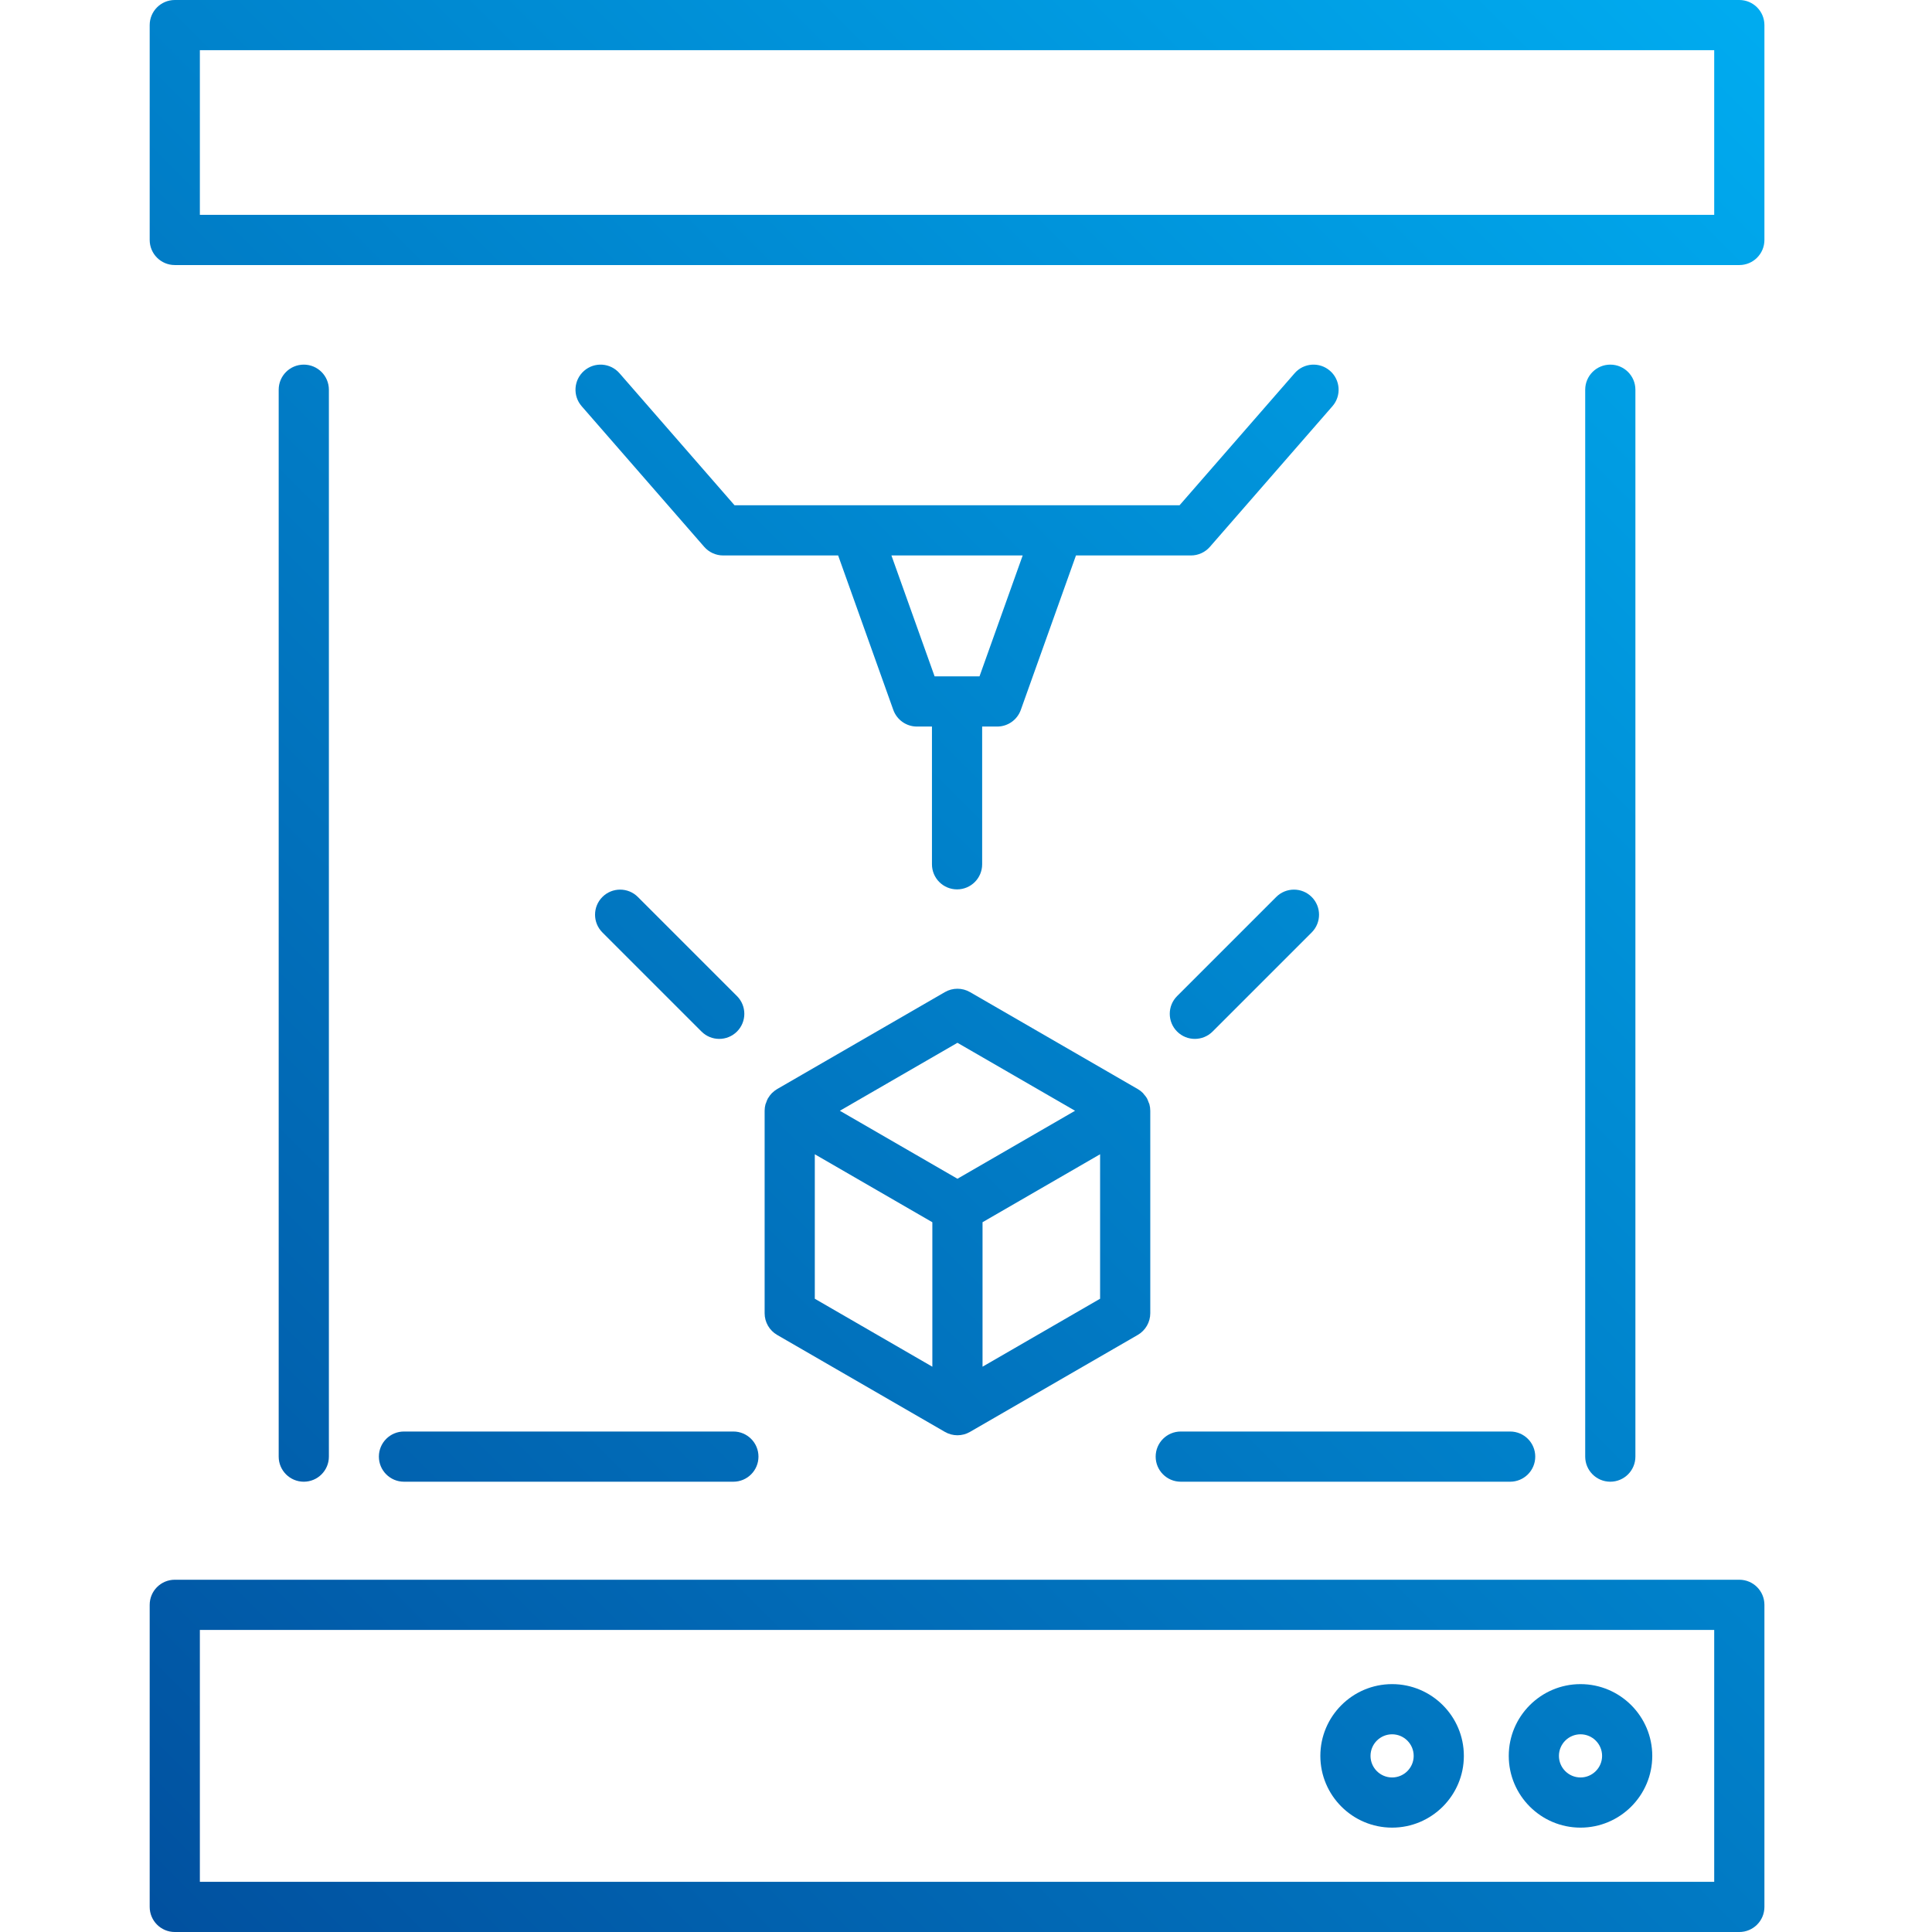 <?xml version="1.0" encoding="UTF-8"?>
<svg id="Ebene_1" xmlns="http://www.w3.org/2000/svg" xmlns:xlink="http://www.w3.org/1999/xlink" baseProfile="tiny" version="1.2" viewBox="0 0 100 100">
  <!-- Generator: Adobe Illustrator 29.5.1, SVG Export Plug-In . SVG Version: 2.1.0 Build 141)  -->
  <defs>
    <linearGradient id="Neues_Verlaufsfeld_1" data-name="Neues Verlaufsfeld 1" x1="-19.35" y1="75.746" x2="75.001" y2="-18.605" gradientUnits="userSpaceOnUse">
      <stop offset="0" stop-color="#014f9e"/>
      <stop offset="1" stop-color="#00adf1"/>
    </linearGradient>
    <linearGradient id="Neues_Verlaufsfeld_11" data-name="Neues Verlaufsfeld 1" x1="22.662" y1="117.759" x2="117.013" y2="23.407" xlink:href="#Neues_Verlaufsfeld_1"/>
    <linearGradient id="Neues_Verlaufsfeld_12" data-name="Neues Verlaufsfeld 1" x1="-15.795" y1="79.302" x2="78.556" y2="-15.05" xlink:href="#Neues_Verlaufsfeld_1"/>
    <linearGradient id="Neues_Verlaufsfeld_13" data-name="Neues Verlaufsfeld 1" x1="18.018" y1="113.114" x2="112.369" y2="18.763" xlink:href="#Neues_Verlaufsfeld_1"/>
    <linearGradient id="Neues_Verlaufsfeld_14" data-name="Neues Verlaufsfeld 1" x1="-11.166" y1="83.93" x2="83.185" y2="-10.421" xlink:href="#Neues_Verlaufsfeld_1"/>
    <linearGradient id="Neues_Verlaufsfeld_15" data-name="Neues Verlaufsfeld 1" x1="8.597" y1="103.693" x2="102.948" y2="9.342" xlink:href="#Neues_Verlaufsfeld_1"/>
    <linearGradient id="Neues_Verlaufsfeld_16" data-name="Neues Verlaufsfeld 1" x1="4.865" y1="99.962" x2="99.217" y2="5.611" xlink:href="#Neues_Verlaufsfeld_1"/>
    <linearGradient id="Neues_Verlaufsfeld_17" data-name="Neues Verlaufsfeld 1" x1="24.968" y1="120.065" x2="119.32" y2="25.714" xlink:href="#Neues_Verlaufsfeld_1"/>
    <linearGradient id="Neues_Verlaufsfeld_18" data-name="Neues Verlaufsfeld 1" x1="-5.261" y1="89.835" x2="89.09" y2="-4.516" xlink:href="#Neues_Verlaufsfeld_1"/>
    <linearGradient id="Neues_Verlaufsfeld_19" data-name="Neues Verlaufsfeld 1" x1="9.611" y1="104.708" x2="103.963" y2="10.357" xlink:href="#Neues_Verlaufsfeld_1"/>
    <linearGradient id="Neues_Verlaufsfeld_110" data-name="Neues Verlaufsfeld 1" x1="38.797" y1="133.894" x2="133.148" y2="39.542" xlink:href="#Neues_Verlaufsfeld_1"/>
    <linearGradient id="Neues_Verlaufsfeld_111" data-name="Neues Verlaufsfeld 1" x1="33.921" y1="129.018" x2="128.272" y2="34.666" xlink:href="#Neues_Verlaufsfeld_1"/>
  </defs>
  <path d="M90.027,0H9.047c-.717,0-1.299.581-1.299,1.299v11.121c0,.717.581,1.299,1.299,1.299h80.98c.717,0,1.299-.581,1.299-1.299V1.299c0-.717-.581-1.299-1.299-1.299ZM88.728,11.121H10.345V2.597h78.382v8.523Z" fill="url(#Neues_Verlaufsfeld_1)"/>
  <path d="M90.027,81.767H9.047c-.717,0-1.299.581-1.299,1.299v15.635c0,.717.581,1.299,1.299,1.299h80.98c.717,0,1.299-.581,1.299-1.299v-15.635c0-.717-.581-1.299-1.299-1.299ZM88.728,97.403H10.345v-13.038h78.382v13.038Z" fill="url(#Neues_Verlaufsfeld_11)"/>
  <path d="M17.023,75.394V20.172c0-.717-.581-1.299-1.299-1.299s-1.299.581-1.299,1.299v55.222c0,.717.581,1.299,1.299,1.299s1.299-.581,1.299-1.299Z" fill="url(#Neues_Verlaufsfeld_12)"/>
  <path d="M84.648,75.394V20.172c0-.717-.581-1.299-1.299-1.299s-1.299.581-1.299,1.299v55.222c0,.717.581,1.299,1.299,1.299s1.299-.581,1.299-1.299Z" fill="url(#Neues_Verlaufsfeld_13)"/>
  <path d="M67.009,19.319l-5.955,6.833h-23.035l-5.954-6.833c-.471-.541-1.291-.598-1.832-.126-.541.471-.597,1.292-.126,1.832l6.343,7.279c.247.283.604.446.979.446h5.953l2.855,7.994c.185.517.675.862,1.223.862h.778v7.129c0,.717.581,1.299,1.299,1.299s1.299-.581,1.299-1.299v-7.129h.778c.549,0,1.039-.345,1.223-.862l2.855-7.994h5.953c.375,0,.732-.162.979-.446l6.343-7.279c.471-.54.415-1.361-.126-1.832-.541-.472-1.361-.415-1.832.126ZM50.698,35.008h-2.323l-2.235-6.258h6.794l-2.235,6.258Z" fill="url(#Neues_Verlaufsfeld_14)"/>
  <path d="M59.364,56.844c-.044-.076-.101-.143-.16-.209-.016-.018-.027-.041-.044-.058-.08-.08-.171-.151-.271-.209,0,0-.001,0-.002,0l-8.68-5.017c-.402-.232-.898-.232-1.3,0l-8.682,5.019c-.094.054-.177.121-.252.194-.005.005-.013.008-.018.014-.073.073-.134.157-.187.245-.005.008-.012.014-.017.022-.044.076-.073.16-.101.243-.008.023-.022.044-.028.067-.029.109-.045.223-.045.339v10.478c0,.464.247.892.649,1.124l8.681,5.018s0,0,.001.001c.201.116.426.174.649.174s.448-.058.649-.174c0,0,0,0,.001-.001l8.682-5.018c.401-.232.649-.661.649-1.124v-10.478c0-.116-.016-.23-.045-.339-.01-.038-.031-.071-.045-.107-.025-.069-.048-.139-.084-.203ZM49.557,53.975l6.088,3.518-.524.303-5.563,3.216-6.087-3.519,6.087-3.518ZM42.174,59.745l6.084,3.518v7.478l-6.084-3.518v-7.478ZM50.856,70.74v-7.478l2.838-1.641,3.247-1.877v7.478l-6.085,3.518Z" fill="url(#Neues_Verlaufsfeld_15)"/>
  <path d="M19.611,75.394c0,.717.581,1.299,1.299,1.299h17.049c.717,0,1.299-.581,1.299-1.299s-.581-1.299-1.299-1.299h-17.049c-.717,0-1.299.581-1.299,1.299Z" fill="url(#Neues_Verlaufsfeld_16)"/>
  <path d="M59.817,75.394c0,.717.581,1.299,1.299,1.299h17.049c.717,0,1.299-.581,1.299-1.299s-.581-1.299-1.299-1.299h-17.049c-.717,0-1.299.581-1.299,1.299Z" fill="url(#Neues_Verlaufsfeld_17)"/>
  <path d="M31.18,46.427c-.507.507-.507,1.329,0,1.836l5.13,5.13c.254.254.586.38.918.38s.665-.127.918-.38c.507-.507.507-1.329,0-1.836l-5.13-5.13c-.507-.507-1.329-.507-1.836,0Z" fill="url(#Neues_Verlaufsfeld_18)"/>
  <path d="M62.763,53.393l5.13-5.13c.507-.507.507-1.329,0-1.836s-1.329-.507-1.836,0l-5.13,5.13c-.507.507-.507,1.329,0,1.836.254.254.586.38.918.38s.665-.127.918-.38Z" fill="url(#Neues_Verlaufsfeld_19)"/>
  <path d="M81.807,94.598c2.048,0,3.714-1.666,3.714-3.714s-1.666-3.714-3.714-3.714-3.714,1.666-3.714,3.714,1.666,3.714,3.714,3.714ZM81.807,89.767c.616,0,1.117.501,1.117,1.117s-.501,1.117-1.117,1.117-1.117-.501-1.117-1.117.501-1.117,1.117-1.117Z" fill="url(#Neues_Verlaufsfeld_110)"/>
  <path d="M72.055,94.598c2.048,0,3.714-1.666,3.714-3.714s-1.666-3.714-3.714-3.714-3.714,1.666-3.714,3.714,1.666,3.714,3.714,3.714ZM72.055,89.767c.616,0,1.117.501,1.117,1.117s-.501,1.117-1.117,1.117-1.117-.501-1.117-1.117.501-1.117,1.117-1.117Z" fill="url(#Neues_Verlaufsfeld_111)"/>
</svg>